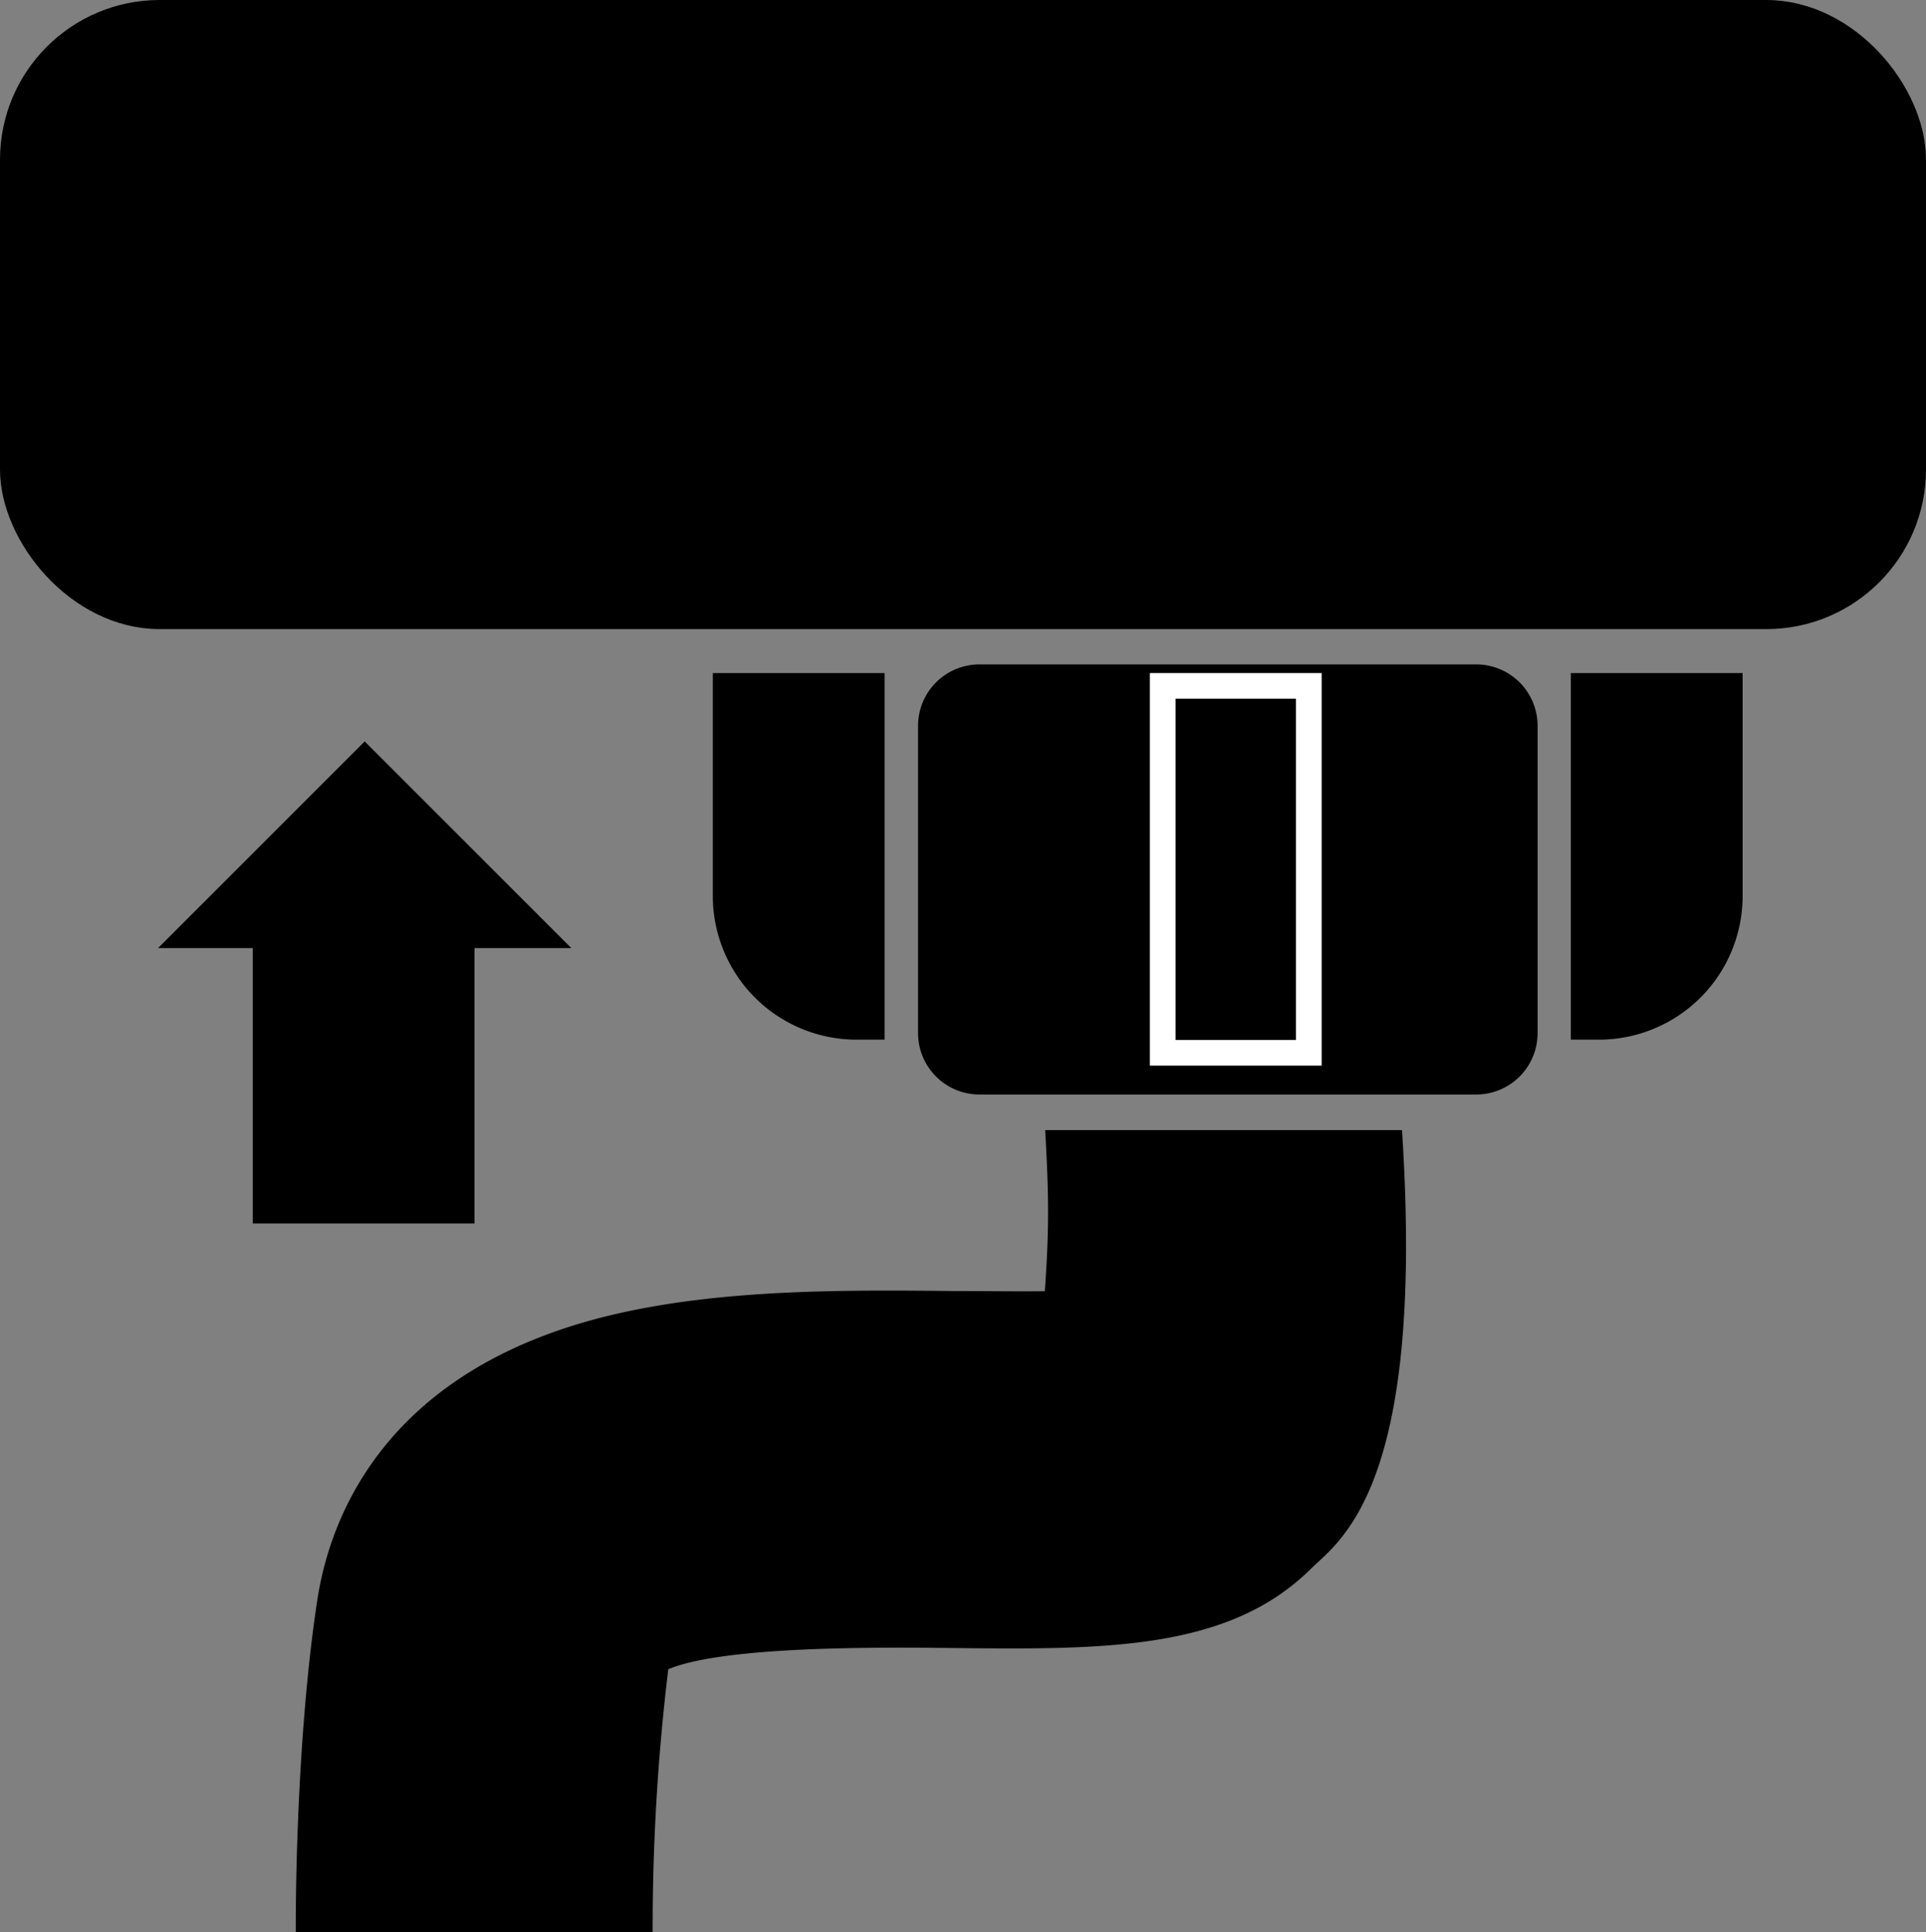 <svg xmlns="http://www.w3.org/2000/svg" viewBox="0 0 600 602"><rect x="0" y="0" width="600" height="602" fill="#808080" stroke="none"/><defs><style>.cls-1{stroke:#000;}.cls-1,.cls-2{stroke-miterlimit:10;stroke-width:8px;}.cls-2{stroke:#fff;}</style></defs><title>Ресурс 76</title><g id="Слой_2" data-name="Слой 2"><g id="Слой_25" data-name="Слой 25"><path class="cls-1" d="M305.13,211H459.88A15.12,15.12,0,0,1,475,226.13v95.75A15.13,15.13,0,0,1,459.88,337H305.13A15.13,15.13,0,0,1,290,321.88V226.13A15.12,15.12,0,0,1,305.13,211Z"/><rect class="cls-2" x="362.21" y="213.69" width="45.52" height="114.31"/><path class="cls-1" d="M226.06,213.69h45.52V319.91h-4.73a40.79,40.79,0,0,1-40.79-40.79h0V213.69Z"/><path class="cls-1" d="M498.09,319.91h-4.74V213.69h45.52v65.43a40.78,40.78,0,0,1-40.78,40.79Z"/><path class="cls-1" d="M96.15,598c0-2.25,0-55.51,6.67-99,3.92-25.43,21-70.44,91.59-86.1,33-7.31,70-7,102.61-6.68,9.59,0,22.09.22,32.2,0,1.47-20,1.67-30.1.6-50.14H433c6.37,106.21-18.88,121.43-27.17,129.59-24.52,24.56-62.09,24.28-109.67,23.77-23.25-.25-76.24-.73-91.68,8A672.93,672.93,0,0,0,199.33,598Z"/><polygon points="49.25 295.37 78.75 295.37 78.75 381.19 147.82 381.19 147.82 295.37 177.98 295.37 113.61 231 49.25 295.37"/><rect class="cls-1" x="4" y="4" width="592" height="188" rx="45.75" ry="45.75"/></g></g></svg>
